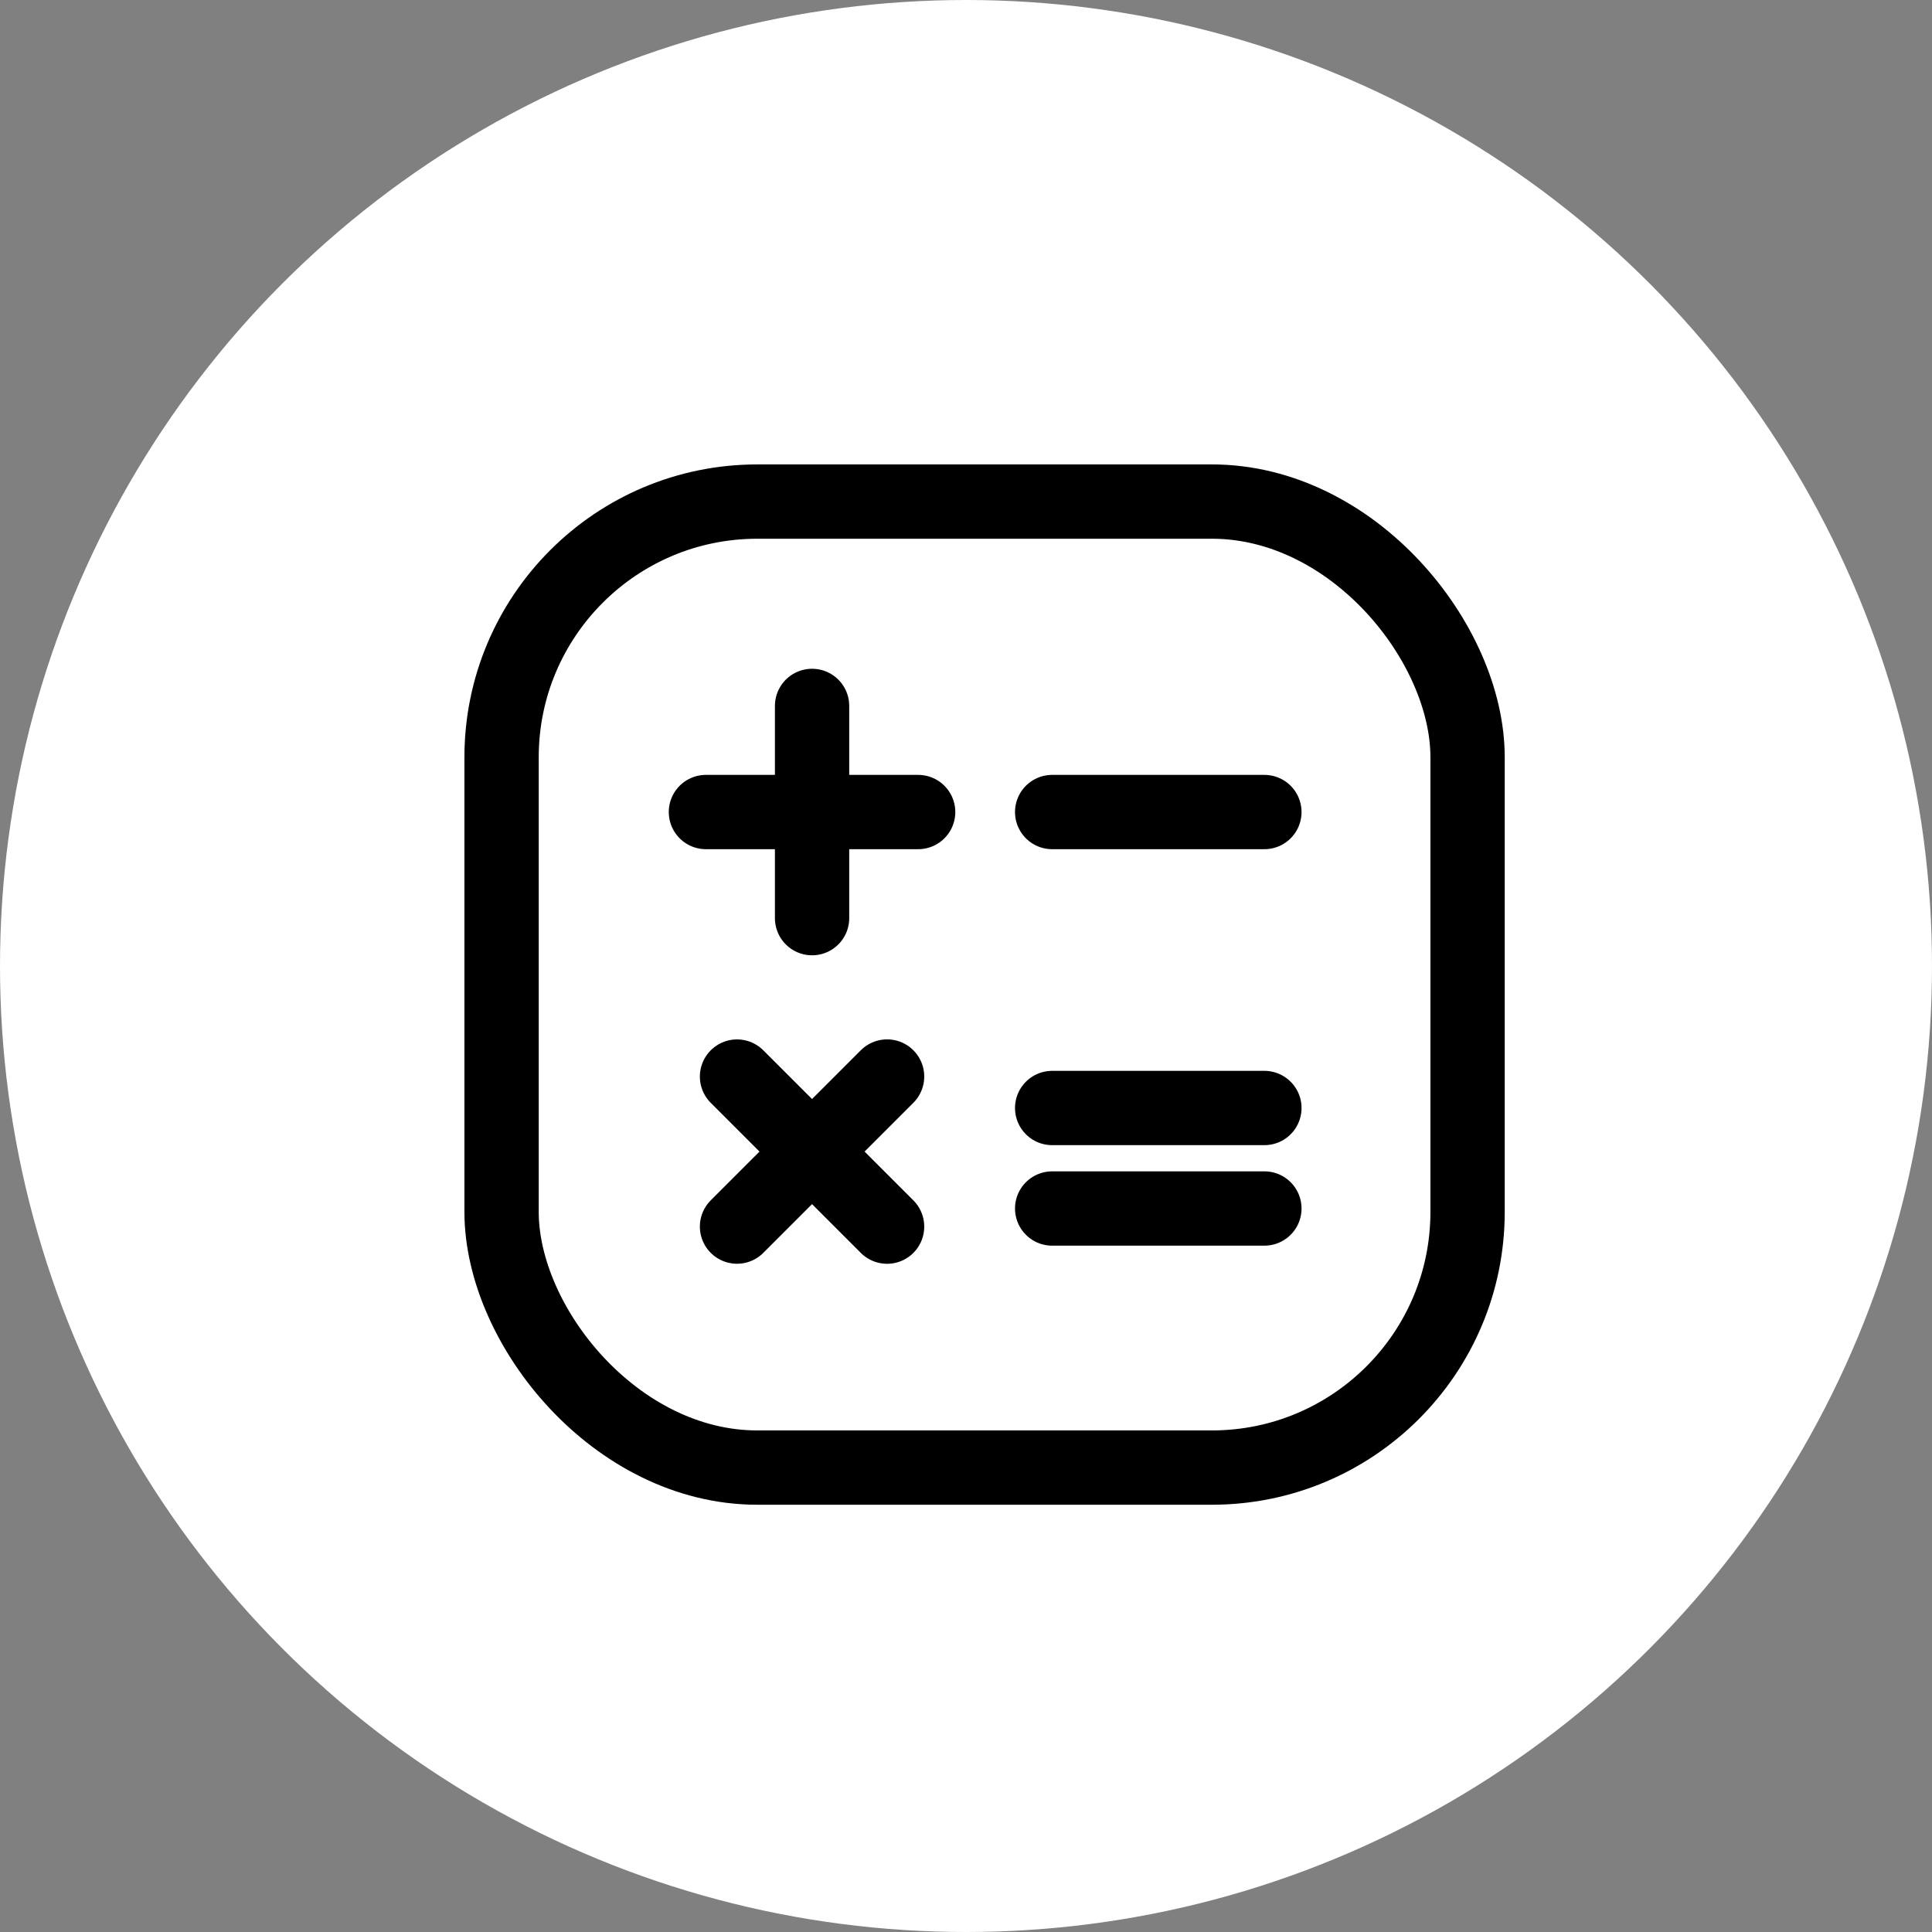 <svg xmlns="http://www.w3.org/2000/svg" width="52" height="52" viewBox="0 0 52 52"><rect x="0" y="0" width="52" height="52" fill="#808080" stroke="none"/><g transform="translate(-264 -5314)"><circle cx="26" cy="26" r="26" transform="translate(264 5314)" fill="#fff"></circle><g transform="translate(280 5330)"><g transform="translate(-2 -2)"><rect width="26" height="26" rx="6.882" transform="translate(-0.5 -0.5)" fill="none" stroke="#000" stroke-linecap="round" stroke-linejoin="round" stroke-width="2"></rect><g transform="translate(0.874 0.717)"><line y2="5.712" transform="translate(6.983 4.283)" fill="none" stroke="#000" stroke-linecap="round" stroke-linejoin="round" stroke-width="2"></line><line x2="5.712" transform="translate(4.126 7.139)" fill="none" stroke="#000" stroke-linecap="round" stroke-linejoin="round" stroke-width="2"></line><line x2="4.039" y2="4.039" transform="translate(4.963 14.259)" fill="none" stroke="#000" stroke-linecap="round" stroke-linejoin="round" stroke-width="2"></line><line y1="4.039" x2="4.039" transform="translate(4.963 14.258)" fill="none" stroke="#000" stroke-linecap="round" stroke-linejoin="round" stroke-width="2"></line><line x2="5.712" transform="translate(13.445 7.139)" fill="none" stroke="#000" stroke-linecap="round" stroke-linejoin="round" stroke-width="2"></line><line x2="5.712" transform="translate(13.445 15.105)" fill="none" stroke="#000" stroke-linecap="round" stroke-linejoin="round" stroke-width="2"></line><line x2="5.712" transform="translate(13.445 17.81)" fill="none" stroke="#000" stroke-linecap="round" stroke-linejoin="round" stroke-width="2"></line></g></g></g></g></svg>